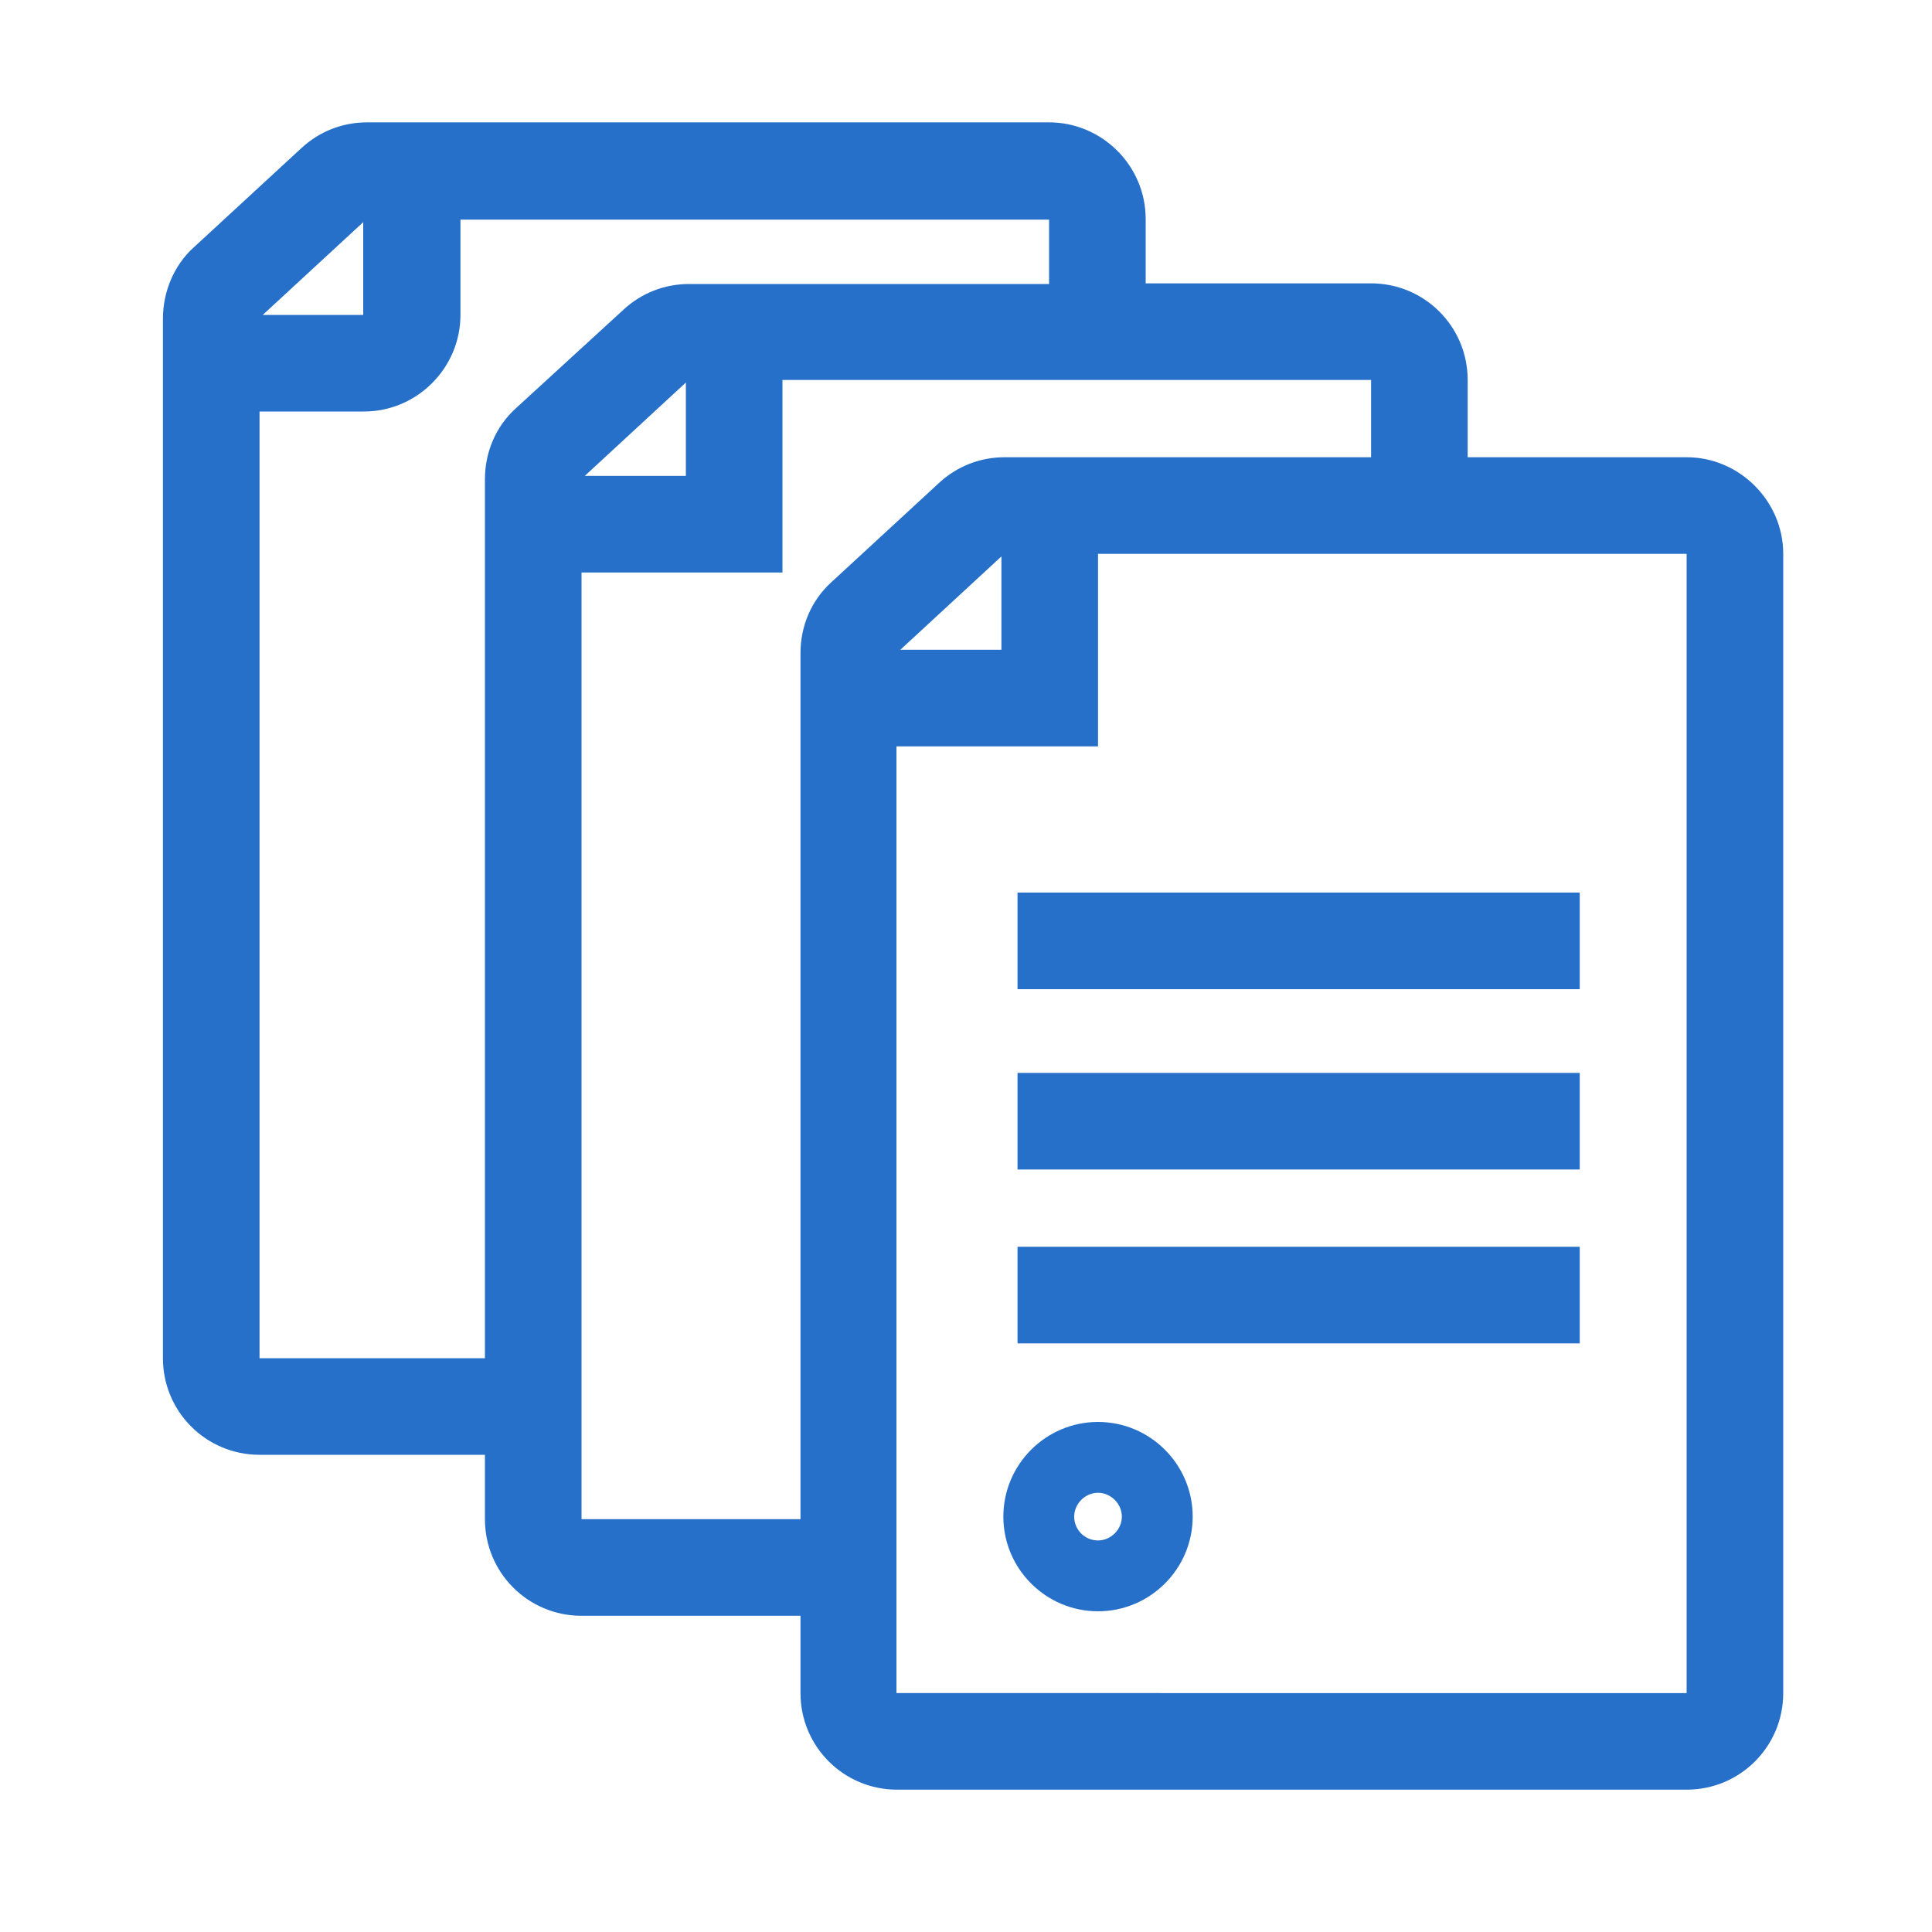 <?xml version="1.0" encoding="utf-8"?>
<!-- Generator: Adobe Illustrator 24.0.1, SVG Export Plug-In . SVG Version: 6.00 Build 0)  -->
<svg version="1.1" id="Слой_1" xmlns="http://www.w3.org/2000/svg" xmlns:xlink="http://www.w3.org/1999/xlink" x="0px" y="0px"
	 viewBox="0 0 300 300" style="enable-background:new 0 0 300 300;" xml:space="preserve">
<style type="text/css">
	.st0{fill:#2670ca;}
</style>
<g>
	<path class="st0" d="M261.9,71h-34V59c0-8.3-6.7-15-15-15h-35v-10c0-8.3-6.8-15-15-15H57c-3.8,0-7.4,1.4-10.2,4L30.1,38.4
		c-3.1,2.8-4.8,6.9-4.8,11.1v161.4c0,8.3,6.7,15,15,15h35v10c0,8.3,6.7,15,15,15h34v12c0,8.3,6.7,15,15,15h122.6c8.3,0,15-6.7,15-15
		V86C276.9,77.8,270.1,71,261.9,71z M139.2,115.9h31.3V86h91.4l0,176.9c0,0,0,0,0,0H139.2V115.9z M90.2,88.9h31.3V59h91.4l0,12
		h-56.9c-3.8,0-7.4,1.4-10.2,4l-16.7,15.4c-3.1,2.8-4.8,6.8-4.8,11v134.5h-34V88.9z M40.3,63.9h16.2c8.3,0,15-6.8,15-15V34.1l91.4,0
		l0,10h-55.9c-3.8,0-7.4,1.4-10.2,4L80.1,63.4c-3.1,2.8-4.8,6.8-4.8,11v136.5h-35L40.3,63.9z M40.8,48.9l15.6-14.4l0,14.4H40.8z
		 M106.5,59.4v14.5H90.8L106.5,59.4z M155.5,86.4v14.5h-15.7L155.5,86.4z"/>
	<rect x="158" y="138.6" class="st0" width="87.3" height="15"/>
	<rect x="158" y="166.6" class="st0" width="87.3" height="15"/>
	<rect x="158" y="193.6" class="st0" width="87.3" height="15"/>
	<path class="st0" d="M170.5,250.2c8.1,0,14.7-6.6,14.7-14.7c0-8.1-6.6-14.7-14.7-14.7c-8.1,0-14.7,6.6-14.7,14.7
		C155.8,243.6,162.4,250.2,170.5,250.2z M166.8,235.5c0-2,1.7-3.7,3.7-3.7c2,0,3.7,1.7,3.7,3.7c0,2-1.7,3.7-3.7,3.7
		C168.5,239.2,166.8,237.6,166.8,235.5z"/>
</g>
</svg>
